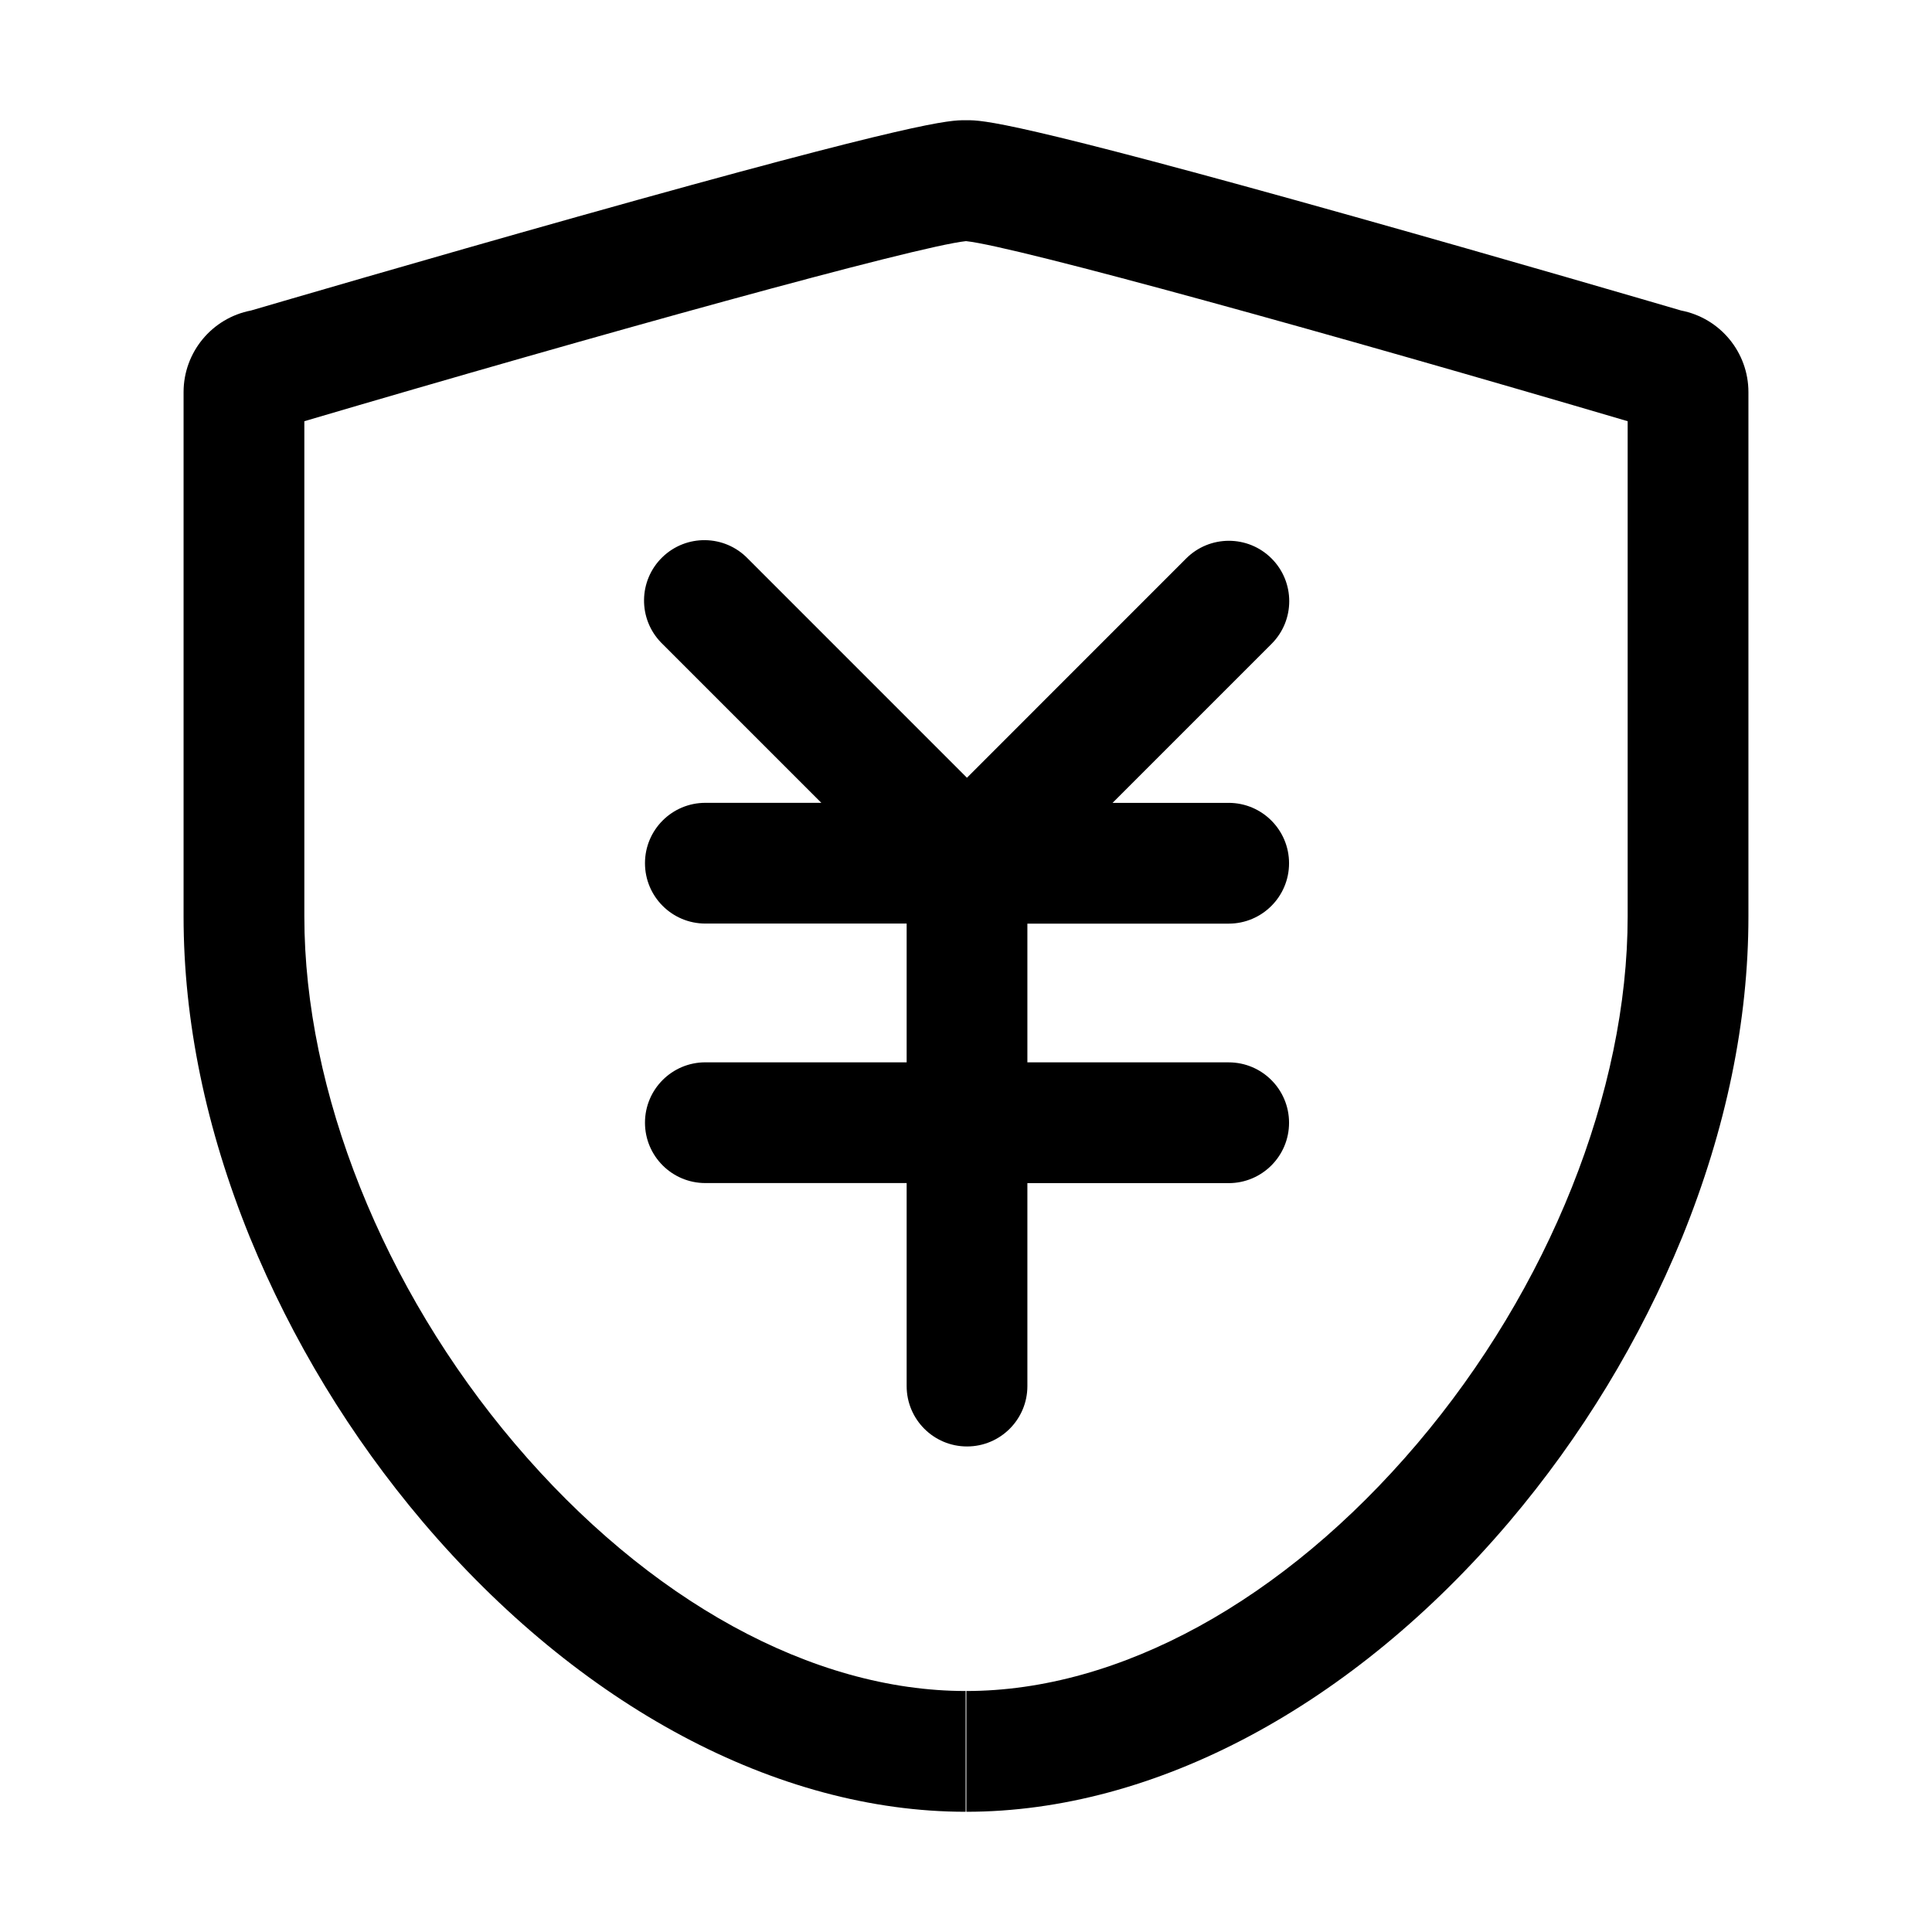 <svg width="57" height="57" xmlns="http://www.w3.org/2000/svg" xmlns:xlink="http://www.w3.org/1999/xlink" xml:space="preserve" overflow="hidden"><defs><clipPath id="clip0"><rect x="278" y="325" width="57" height="57"/></clipPath></defs><g clip-path="url(#clip0)" transform="translate(-278 -325)"><path d="M306.53 367.675C307.514 367.675 308.311 366.877 308.311 365.894L308.311 359.906 314.25 359.906C315.233 359.906 316.031 359.108 316.031 358.125 316.031 357.141 315.233 356.343 314.25 356.343L308.311 356.343 308.311 352.25 314.25 352.25C315.233 352.25 316.031 351.452 316.031 350.469 316.031 349.485 315.233 348.687 314.25 348.687L310.824 348.687 315.514 343.997C316.21 343.302 316.211 342.173 315.515 341.477 314.82 340.781 313.691 340.781 312.995 341.477L306.528 347.946 300.06 341.477C299.375 340.771 298.247 340.754 297.541 341.44 296.836 342.125 296.819 343.253 297.505 343.959 297.517 343.971 297.529 343.983 297.541 343.995L302.232 348.686 298.81 348.686C297.826 348.686 297.029 349.483 297.029 350.467 297.029 351.451 297.826 352.248 298.81 352.248L304.749 352.248 304.749 356.342 298.81 356.342C297.826 356.342 297.029 357.139 297.029 358.123 297.029 359.107 297.826 359.904 298.81 359.904L304.749 359.904 304.749 365.894C304.749 366.877 305.546 367.675 306.53 367.675Z"/><path d="M327.597 334.161C326.892 333.954 322.501 332.669 317.984 331.399 307.841 328.547 306.987 328.547 306.528 328.547L306.472 328.547C306.013 328.547 305.159 328.547 295.018 331.399 290.502 332.669 286.112 333.955 285.406 334.161 284.252 334.383 283.418 335.392 283.416 336.566L283.416 352.037C283.416 355.121 284.073 358.304 285.369 361.497 286.619 364.548 288.341 367.383 290.473 369.899 295.089 375.335 300.926 378.453 306.489 378.453L306.489 374.89C301.973 374.89 297.126 372.23 293.189 367.593 289.3 363.012 286.979 357.197 286.979 352.037L286.979 337.427C295.615 334.882 305.036 332.267 306.5 332.114 307.965 332.267 317.385 334.882 326.021 337.427L326.021 352.037C326.021 357.197 323.7 363.012 319.811 367.593 315.874 372.23 311.026 374.89 306.511 374.89L306.511 378.453C312.074 378.453 317.912 375.335 322.527 369.899 324.659 367.383 326.381 364.548 327.631 361.497 328.927 358.304 329.584 355.121 329.584 352.037L329.584 336.566C329.583 335.392 328.749 334.384 327.597 334.161Z"/></g></svg>